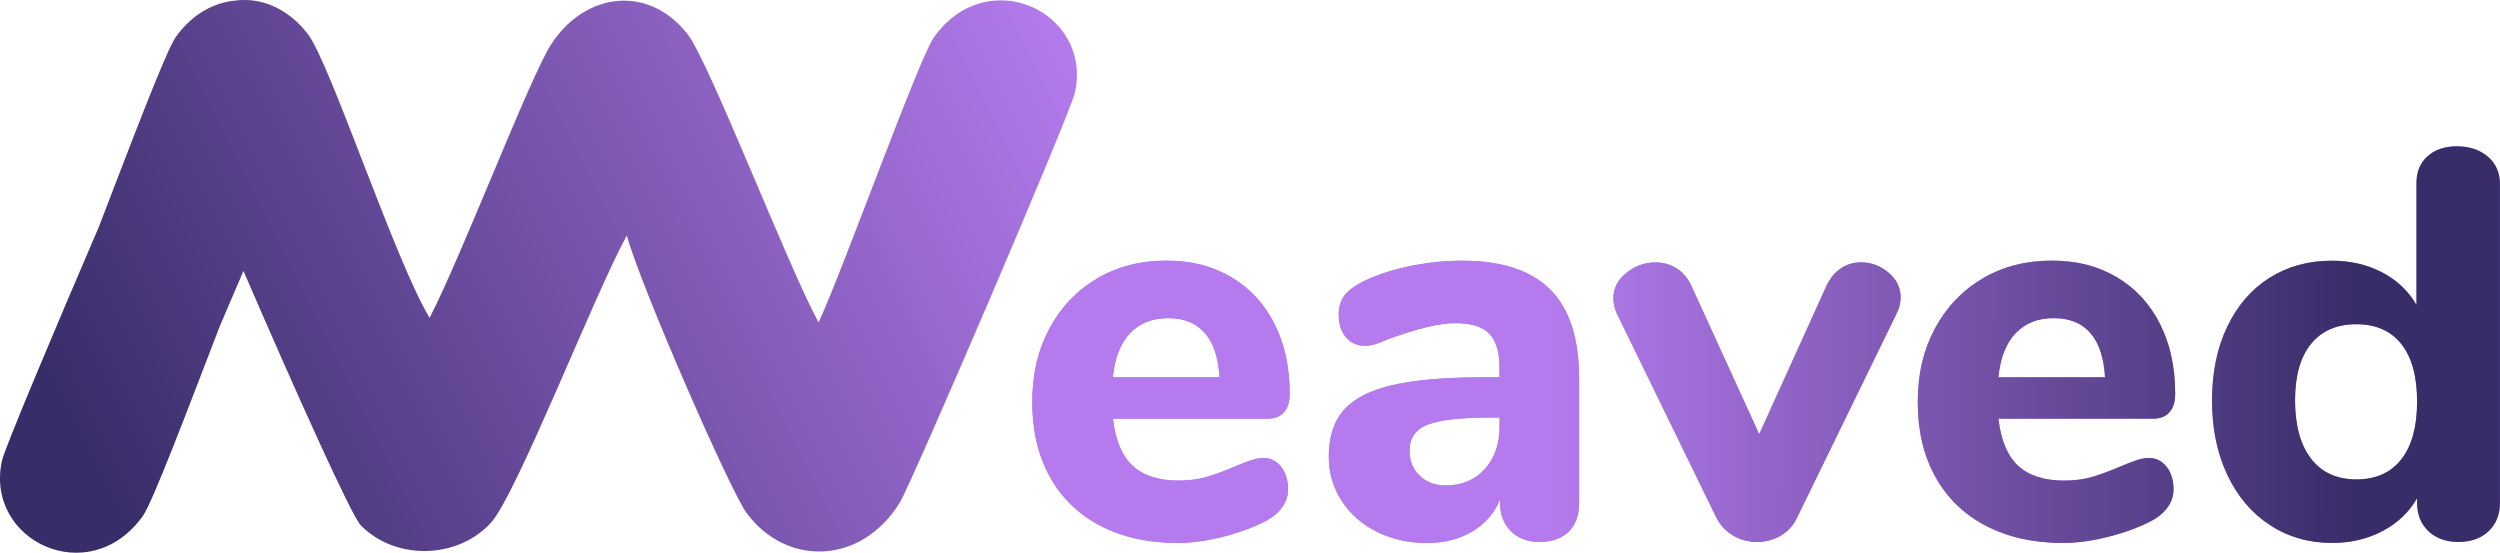 <?xml version="1.0" encoding="UTF-8"?>
<svg id="Layer_2" xmlns="http://www.w3.org/2000/svg"
     viewBox="0 0 497.81 110.06">
    <defs>
        <style>.cls-1{fill:#b57bee;}.cls-2{fill:url(#_1);}.cls-3{fill:url(#linear-gradient);}</style>
        <linearGradient id="_1" x1="21.01" y1="97.22" x2="212.96" y2="1.61" gradientUnits="userSpaceOnUse">
            <stop offset="0" stop-color="#392d69"/>
            <stop offset="1" stop-color="#b57bee"/>
        </linearGradient>
        <linearGradient id="linear-gradient" x1="467.9" y1="69.01" x2="202.02" y2="68.05"
                        gradientUnits="userSpaceOnUse">
            <stop offset="0" stop-color="#392d69"/>
            <stop offset=".6" stop-color="#b57bee"/>
        </linearGradient>
    </defs>
    <g id="Layer_1-2">
        <path class="cls-2"
              d="M186.02,7.34c-3.08,4.29-18.13,46.34-23.02,56.87-6.13-11.25-21.77-51.86-26.06-57.37-7.76-9.97-20.45-8.44-27.21,2.02-4.25,6.57-17.87,42.29-24.19,54.43-6.84-11.32-19.73-50.53-24.19-56.44C57.98,2.37,52.86-.54,47.14.08c-.05,0-.09.02-.14.02-4.28.36-8.63,2.58-11.97,7.23-2.03,2.83-9.28,22.12-15.38,37.93C10.6,66.29.93,89.32.4,91.69c-3.55,15.99,17.35,25.94,28.02,11.09,2.03-2.83,9.28-22.12,15.39-37.93,1.55-3.61,3.13-7.29,4.67-10.9,9.9,22.93,21.48,48.76,23.36,50.66,6.94,7.04,19.25,6.74,25.9-.5,5.14-5.6,20.89-46.12,27.08-57.22,2.62,9.76,20.53,50.74,23.81,55.21,7.92,10.78,22.86,10.41,30.54-2.02,2.33-3.78,33.91-77.3,34.87-81.64,3.55-15.99-17.35-25.94-28.02-11.09Z"/>
        <path class="cls-1"
              d="M255.1,92.94c.92,1.17,1.38,2.68,1.38,4.51,0,1.25-.37,2.4-1.1,3.46-.73,1.06-1.76,1.96-3.08,2.7-2.49,1.32-5.39,2.4-8.69,3.25-3.3.84-6.34,1.26-9.13,1.26-5.87,0-10.98-1.14-15.34-3.41-4.36-2.27-7.72-5.52-10.07-9.74-2.35-4.22-3.52-9.19-3.52-14.9s1.14-10.38,3.41-14.63c2.27-4.25,5.43-7.57,9.46-9.96,4.03-2.38,8.62-3.58,13.75-3.58s9.22,1.08,12.93,3.25c3.7,2.16,6.58,5.24,8.63,9.24,2.05,4,3.08,8.67,3.08,14.03,0,1.61-.38,2.84-1.15,3.69-.77.84-1.85,1.26-3.25,1.26h-30.8c.51,4.33,1.83,7.46,3.96,9.41,2.13,1.94,5.17,2.92,9.13,2.92,2.12,0,4.03-.26,5.72-.77,1.69-.51,3.56-1.21,5.61-2.09,1.03-.44,2.02-.82,2.97-1.15s1.8-.5,2.53-.5c1.46,0,2.66.59,3.57,1.76ZM225.01,66.37c-1.91,2.02-3.04,4.93-3.41,8.75h21.23c-.22-3.89-1.19-6.82-2.91-8.8-1.72-1.98-4.16-2.97-7.32-2.97s-5.68,1.01-7.59,3.02Z"/>
        <path class="cls-1"
              d="M308.72,57.68c3.81,3.85,5.72,9.74,5.72,17.66v24.86c0,2.42-.7,4.31-2.09,5.67-1.39,1.36-3.34,2.04-5.83,2.04-2.35,0-4.23-.72-5.67-2.15-1.43-1.43-2.15-3.28-2.15-5.56v-.77c-1.1,2.71-2.93,4.84-5.5,6.38s-5.57,2.31-9.02,2.31c-3.67,0-6.98-.73-9.96-2.2-2.97-1.47-5.32-3.52-7.04-6.16-1.72-2.64-2.59-5.57-2.59-8.8,0-3.96,1.01-7.08,3.03-9.35,2.02-2.27,5.26-3.92,9.73-4.95,4.47-1.03,10.6-1.54,18.37-1.54h2.86v-1.98c0-3.08-.68-5.32-2.04-6.71-1.36-1.39-3.61-2.09-6.76-2.09s-7.7,1.1-13.64,3.3c-1.69.81-3.12,1.21-4.29,1.21-1.61,0-2.9-.57-3.85-1.71-.95-1.14-1.43-2.62-1.43-4.45,0-1.47.33-2.68.99-3.63.66-.95,1.72-1.83,3.19-2.64,2.57-1.39,5.7-2.49,9.41-3.3,3.7-.81,7.35-1.21,10.94-1.21,7.92,0,13.79,1.93,17.6,5.77ZM295.63,93.43c1.98-2.16,2.97-4.97,2.97-8.42v-1.87h-1.87c-5.94,0-10.1.48-12.49,1.43-2.38.95-3.57,2.68-3.57,5.17,0,2.05.68,3.72,2.04,5.01,1.36,1.28,3.06,1.92,5.12,1.92,3.23,0,5.83-1.08,7.81-3.25Z"/>
        <path class="cls-1"
              d="M366.63,53.39c1.21-.77,2.51-1.15,3.91-1.15,2.05,0,3.89.68,5.5,2.04,1.61,1.36,2.42,2.99,2.42,4.9,0,1.1-.26,2.16-.77,3.19l-19.8,40.59c-.73,1.61-1.83,2.84-3.3,3.69s-3.04,1.27-4.73,1.27-3.26-.42-4.73-1.27c-1.47-.84-2.6-2.07-3.41-3.69l-19.8-40.59c-.44-1.03-.66-2.02-.66-2.97,0-1.98.86-3.67,2.59-5.06,1.72-1.39,3.65-2.09,5.77-2.09,1.54,0,2.93.38,4.18,1.15,1.25.77,2.24,1.93,2.97,3.47l13.53,29.59,13.42-29.59c.73-1.54,1.71-2.7,2.91-3.47Z"/>
        <path class="cls-1"
              d="M431.42,92.94c.92,1.17,1.38,2.68,1.38,4.51,0,1.25-.37,2.4-1.1,3.46-.73,1.06-1.76,1.96-3.08,2.7-2.49,1.32-5.39,2.4-8.69,3.25-3.3.84-6.34,1.26-9.13,1.26-5.87,0-10.98-1.14-15.34-3.41-4.36-2.27-7.72-5.52-10.07-9.74-2.35-4.22-3.52-9.19-3.52-14.9s1.14-10.38,3.41-14.63c2.27-4.25,5.43-7.57,9.46-9.96,4.03-2.38,8.62-3.58,13.75-3.58s9.22,1.08,12.93,3.25c3.7,2.16,6.58,5.24,8.63,9.24,2.05,4,3.08,8.67,3.08,14.03,0,1.61-.38,2.84-1.15,3.69-.77.84-1.85,1.26-3.25,1.26h-30.8c.51,4.33,1.83,7.46,3.96,9.41,2.13,1.94,5.17,2.92,9.13,2.92,2.12,0,4.03-.26,5.72-.77,1.69-.51,3.56-1.21,5.61-2.09,1.03-.44,2.02-.82,2.97-1.15s1.8-.5,2.53-.5c1.46,0,2.66.59,3.57,1.76ZM401.34,66.37c-1.91,2.02-3.04,4.93-3.41,8.75h21.23c-.22-3.89-1.19-6.82-2.91-8.8-1.72-1.98-4.16-2.97-7.32-2.97s-5.68,1.01-7.59,3.02Z"/>
        <path class="cls-1"
              d="M495.44,31.23c1.58,1.39,2.36,3.23,2.36,5.5v63.36c0,2.35-.75,4.23-2.25,5.67-1.5,1.43-3.5,2.15-6,2.15s-4.49-.72-6-2.15c-1.5-1.43-2.25-3.32-2.25-5.67v-.88c-1.61,2.79-3.91,4.97-6.88,6.54s-6.33,2.36-10.07,2.36c-4.62,0-8.74-1.19-12.38-3.57-3.63-2.38-6.45-5.72-8.47-10.01-2.02-4.29-3.03-9.22-3.03-14.79s1.01-10.47,3.03-14.69c2.02-4.22,4.82-7.46,8.41-9.73,3.59-2.27,7.74-3.41,12.43-3.41,3.67,0,6.99.77,9.96,2.31,2.97,1.54,5.26,3.7,6.88,6.49v-24.31c0-2.2.73-3.96,2.2-5.28,1.46-1.32,3.41-1.98,5.83-1.98,2.57,0,4.64.7,6.21,2.09ZM478.17,91.45c2.09-2.68,3.13-6.51,3.13-11.49s-1.04-8.8-3.13-11.44c-2.09-2.64-5.08-3.96-8.96-3.96s-6.89,1.3-9.02,3.91c-2.13,2.6-3.19,6.36-3.19,11.27s1.06,8.85,3.19,11.6,5.13,4.12,9.02,4.12,6.88-1.34,8.96-4.02Z"/>
        <path class="cls-3"
              d="M255.1,92.94c.92,1.17,1.38,2.68,1.38,4.51,0,1.25-.37,2.4-1.1,3.46-.73,1.06-1.76,1.96-3.08,2.7-2.49,1.32-5.39,2.4-8.69,3.25-3.3.84-6.34,1.26-9.13,1.26-5.87,0-10.98-1.14-15.34-3.41-4.36-2.27-7.72-5.52-10.07-9.74-2.35-4.22-3.52-9.19-3.52-14.9s1.14-10.38,3.41-14.63c2.27-4.25,5.43-7.57,9.46-9.96,4.03-2.38,8.62-3.58,13.75-3.58s9.22,1.08,12.93,3.25c3.7,2.16,6.58,5.24,8.63,9.24,2.05,4,3.08,8.67,3.08,14.03,0,1.61-.38,2.84-1.15,3.69-.77.84-1.85,1.26-3.25,1.26h-30.8c.51,4.33,1.83,7.46,3.96,9.41,2.13,1.94,5.17,2.92,9.13,2.92,2.12,0,4.03-.26,5.72-.77,1.69-.51,3.56-1.21,5.61-2.09,1.03-.44,2.02-.82,2.97-1.15s1.8-.5,2.53-.5c1.46,0,2.66.59,3.57,1.76ZM225.01,66.37c-1.91,2.02-3.04,4.93-3.41,8.75h21.23c-.22-3.89-1.19-6.82-2.91-8.8-1.72-1.98-4.16-2.97-7.32-2.97s-5.68,1.01-7.59,3.02Z"/>
        <path class="cls-3"
              d="M308.72,57.68c3.81,3.85,5.72,9.74,5.72,17.66v24.86c0,2.42-.7,4.31-2.09,5.67-1.39,1.36-3.34,2.04-5.83,2.04-2.35,0-4.23-.72-5.67-2.15-1.43-1.43-2.15-3.28-2.15-5.56v-.77c-1.1,2.71-2.93,4.84-5.5,6.38s-5.57,2.31-9.02,2.31c-3.67,0-6.98-.73-9.96-2.2-2.97-1.47-5.32-3.52-7.04-6.16-1.72-2.64-2.59-5.57-2.59-8.8,0-3.96,1.01-7.08,3.03-9.35,2.02-2.27,5.26-3.92,9.73-4.95,4.47-1.03,10.6-1.54,18.37-1.54h2.86v-1.98c0-3.08-.68-5.32-2.04-6.71-1.36-1.39-3.61-2.09-6.76-2.09s-7.7,1.1-13.64,3.3c-1.69.81-3.12,1.21-4.29,1.21-1.61,0-2.9-.57-3.85-1.71-.95-1.14-1.43-2.62-1.43-4.45,0-1.47.33-2.68.99-3.63.66-.95,1.72-1.83,3.19-2.64,2.57-1.39,5.7-2.49,9.41-3.3,3.7-.81,7.35-1.21,10.94-1.21,7.92,0,13.79,1.93,17.6,5.77ZM295.63,93.43c1.98-2.16,2.97-4.97,2.97-8.42v-1.87h-1.87c-5.94,0-10.1.48-12.49,1.43-2.38.95-3.57,2.68-3.57,5.17,0,2.05.68,3.72,2.04,5.01,1.36,1.28,3.06,1.92,5.12,1.92,3.23,0,5.83-1.08,7.81-3.25Z"/>
        <path class="cls-3"
              d="M366.63,53.39c1.21-.77,2.51-1.15,3.91-1.15,2.05,0,3.89.68,5.5,2.04,1.61,1.36,2.42,2.99,2.42,4.9,0,1.1-.26,2.16-.77,3.19l-19.8,40.59c-.73,1.61-1.83,2.84-3.3,3.69s-3.04,1.27-4.73,1.27-3.26-.42-4.73-1.27c-1.47-.84-2.6-2.07-3.41-3.69l-19.8-40.59c-.44-1.03-.66-2.02-.66-2.97,0-1.98.86-3.67,2.59-5.06,1.72-1.39,3.65-2.09,5.77-2.09,1.54,0,2.93.38,4.18,1.15,1.25.77,2.24,1.93,2.97,3.47l13.53,29.59,13.42-29.59c.73-1.54,1.71-2.7,2.91-3.47Z"/>
        <path class="cls-3"
              d="M431.42,92.94c.92,1.17,1.38,2.68,1.38,4.51,0,1.25-.37,2.4-1.1,3.46-.73,1.06-1.76,1.96-3.08,2.7-2.49,1.32-5.39,2.4-8.69,3.25-3.3.84-6.34,1.26-9.13,1.26-5.87,0-10.98-1.14-15.34-3.41-4.36-2.27-7.72-5.52-10.07-9.74-2.35-4.22-3.52-9.19-3.52-14.9s1.14-10.38,3.41-14.63c2.27-4.25,5.43-7.57,9.46-9.96,4.03-2.38,8.62-3.58,13.75-3.58s9.22,1.08,12.93,3.25c3.7,2.16,6.58,5.24,8.63,9.24,2.05,4,3.08,8.67,3.08,14.03,0,1.61-.38,2.84-1.15,3.69-.77.84-1.85,1.26-3.25,1.26h-30.8c.51,4.33,1.83,7.46,3.96,9.41,2.13,1.94,5.17,2.92,9.13,2.92,2.12,0,4.03-.26,5.72-.77,1.69-.51,3.56-1.21,5.61-2.09,1.03-.44,2.02-.82,2.97-1.15s1.8-.5,2.53-.5c1.46,0,2.66.59,3.57,1.76ZM401.34,66.37c-1.91,2.02-3.04,4.93-3.41,8.75h21.23c-.22-3.89-1.19-6.82-2.91-8.8-1.72-1.98-4.16-2.97-7.32-2.97s-5.68,1.01-7.59,3.02Z"/>
        <path class="cls-3"
              d="M495.44,31.23c1.58,1.39,2.36,3.23,2.36,5.5v63.36c0,2.35-.75,4.23-2.25,5.67-1.5,1.43-3.5,2.15-6,2.15s-4.49-.72-6-2.15c-1.5-1.43-2.25-3.32-2.25-5.67v-.88c-1.61,2.79-3.91,4.97-6.88,6.54s-6.33,2.36-10.07,2.36c-4.62,0-8.74-1.19-12.38-3.57-3.63-2.38-6.45-5.72-8.47-10.01-2.02-4.29-3.03-9.22-3.03-14.79s1.01-10.47,3.03-14.69c2.02-4.22,4.82-7.46,8.41-9.73,3.59-2.27,7.74-3.41,12.43-3.41,3.67,0,6.99.77,9.96,2.31,2.97,1.54,5.26,3.7,6.88,6.49v-24.31c0-2.2.73-3.96,2.2-5.28,1.46-1.32,3.41-1.98,5.83-1.98,2.57,0,4.64.7,6.21,2.09ZM478.17,91.45c2.09-2.68,3.13-6.51,3.13-11.49s-1.04-8.8-3.13-11.44c-2.09-2.64-5.08-3.96-8.96-3.96s-6.89,1.3-9.02,3.91c-2.13,2.6-3.19,6.36-3.19,11.27s1.06,8.85,3.19,11.6,5.13,4.12,9.02,4.12,6.88-1.34,8.96-4.02Z"/>
    </g>
</svg>